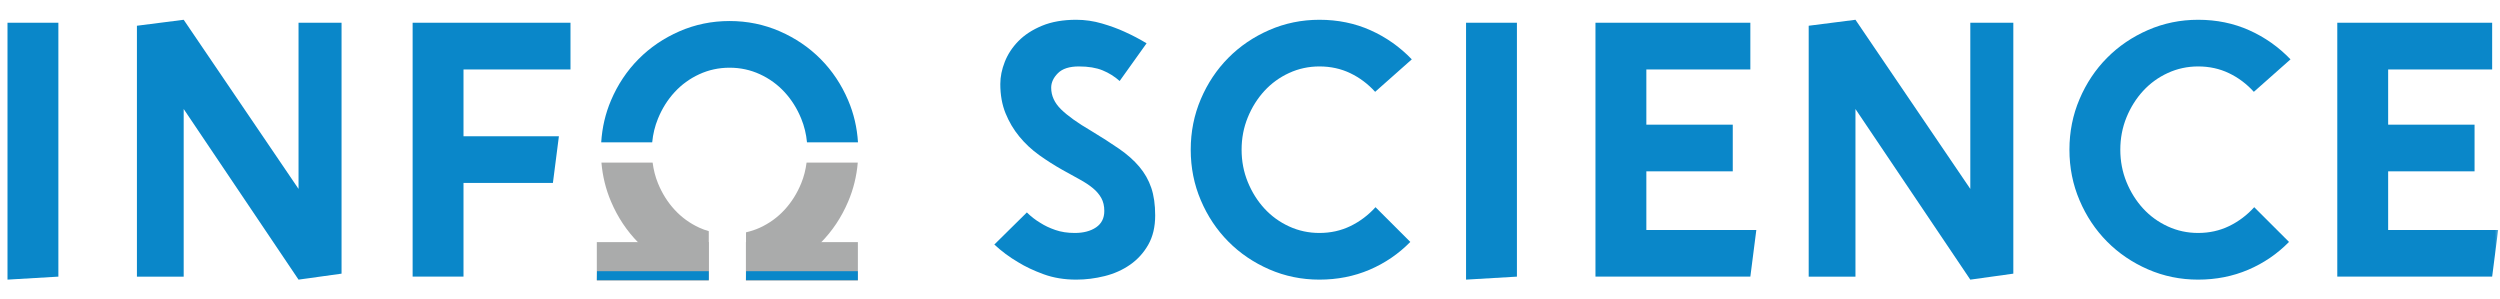 <svg width="234" height="28" viewBox="0 0 234 28" fill="none" xmlns="http://www.w3.org/2000/svg">
<path d="M5.464 2.131V25.893L0.702 26.173V2.131H5.464Z" fill="#0A87C9"/>
<path d="M12.816 2.41L17.193 1.851L27.943 17.682V2.131H31.969V25.614L27.943 26.173L17.193 10.203V25.894H12.816V2.41Z" fill="#0A87C9"/>
<path d="M38.622 2.131H53.398V6.499H43.384V12.754H52.313L51.752 17.123H43.384V25.893H38.622V2.131Z" fill="#0A87C9"/>
<mask id="mask0_91_237" style="mask-type:luminance" maskUnits="userSpaceOnUse" x="0" y="0" width="234" height="28">
<path d="M0 0.532H234V27.468H0V0.532Z" fill="white"/>
</mask>
<g mask="url(#mask0_91_237)">
<path d="M100.737 1.851C101.554 1.851 102.36 1.968 103.153 2.201C103.946 2.434 104.646 2.69 105.254 2.97C105.978 3.296 106.666 3.657 107.32 4.053L104.799 7.582C104.332 7.163 103.801 6.831 103.206 6.586C102.611 6.341 101.869 6.219 100.982 6.219C100.095 6.219 99.442 6.429 99.022 6.849C98.602 7.268 98.391 7.722 98.391 8.211C98.391 8.957 98.7 9.633 99.319 10.239C99.938 10.844 100.865 11.508 102.103 12.23C103.106 12.836 103.987 13.401 104.746 13.925C105.505 14.449 106.135 15.008 106.637 15.602C107.139 16.196 107.513 16.855 107.758 17.577C108.003 18.299 108.125 19.162 108.125 20.162C108.125 21.235 107.909 22.148 107.477 22.906C107.045 23.664 106.48 24.287 105.779 24.776C105.079 25.264 104.285 25.62 103.398 25.841C102.511 26.063 101.624 26.173 100.737 26.173C99.617 26.173 98.595 26.004 97.674 25.666C96.751 25.329 95.952 24.95 95.276 24.531C94.481 24.065 93.746 23.517 93.069 22.889L96.115 19.883C96.489 20.256 96.909 20.582 97.376 20.861C97.773 21.118 98.239 21.339 98.777 21.525C99.314 21.713 99.92 21.805 100.597 21.805C101.414 21.805 102.079 21.63 102.593 21.281C103.106 20.932 103.363 20.42 103.363 19.744C103.363 19.277 103.27 18.876 103.083 18.538C102.896 18.201 102.633 17.891 102.296 17.612C101.957 17.332 101.543 17.058 101.053 16.791C100.562 16.523 100.025 16.226 99.442 15.9C98.695 15.48 97.972 15.02 97.271 14.519C96.571 14.018 95.952 13.441 95.416 12.789C94.878 12.137 94.446 11.409 94.12 10.605C93.792 9.801 93.629 8.887 93.629 7.862C93.629 7.187 93.769 6.493 94.05 5.783C94.33 5.072 94.755 4.425 95.327 3.843C95.9 3.261 96.634 2.783 97.534 2.41C98.432 2.038 99.5 1.851 100.737 1.851Z" fill="#0A87C9"/>
<path d="M132.005 22.644C130.907 23.762 129.635 24.63 128.189 25.248C126.741 25.865 125.177 26.173 123.496 26.173C121.839 26.173 120.275 25.853 118.804 25.213C117.334 24.572 116.056 23.705 114.971 22.609C113.885 21.515 113.027 20.227 112.397 18.747C111.766 17.268 111.452 15.69 111.452 14.012C111.452 12.335 111.766 10.757 112.397 9.277C113.027 7.798 113.885 6.511 114.971 5.416C116.056 4.321 117.334 3.453 118.804 2.812C120.275 2.172 121.839 1.851 123.496 1.851C125.223 1.851 126.817 2.178 128.275 2.83C129.735 3.482 131.025 4.39 132.144 5.555L128.714 8.595C128.037 7.851 127.261 7.268 126.385 6.849C125.51 6.429 124.547 6.219 123.496 6.219C122.493 6.219 121.548 6.424 120.66 6.831C119.773 7.239 119.003 7.798 118.349 8.508C117.696 9.219 117.177 10.046 116.792 10.989C116.406 11.933 116.214 12.941 116.214 14.012C116.214 15.084 116.406 16.092 116.792 17.035C117.177 17.979 117.696 18.806 118.349 19.517C119.003 20.227 119.773 20.787 120.66 21.193C121.548 21.601 122.493 21.805 123.496 21.805C124.547 21.805 125.515 21.59 126.403 21.16C127.289 20.728 128.071 20.14 128.749 19.393L132.005 22.644Z" fill="#0A87C9"/>
<path d="M141.984 2.131V25.893L137.222 26.173V2.131H141.984Z" fill="#0A87C9"/>
<path d="M149.336 2.131H163.833V6.499H154.098V11.671H162.187V16.039H154.098V21.526H164.392L163.833 25.893H149.336V2.131Z" fill="#0A87C9"/>
<path d="M169.294 2.41L173.671 1.851L184.421 17.682V2.131H188.447V25.614L184.421 26.174L173.671 10.204V25.894H169.294V2.41Z" fill="#0A87C9"/>
<path d="M214.251 22.644C213.155 23.762 211.883 24.63 210.435 25.248C208.987 25.865 207.425 26.173 205.744 26.173C204.086 26.173 202.523 25.853 201.052 25.213C199.581 24.572 198.304 23.705 197.218 22.609C196.132 21.515 195.274 20.227 194.645 18.747C194.014 17.268 193.699 15.69 193.699 14.012C193.699 12.335 194.014 10.757 194.645 9.277C195.274 7.798 196.132 6.511 197.218 5.416C198.304 4.321 199.581 3.453 201.052 2.812C202.523 2.172 204.086 1.851 205.744 1.851C207.471 1.851 209.064 2.178 210.523 2.83C211.982 3.482 213.271 4.39 214.392 5.555L210.96 8.595C210.283 7.851 209.508 7.268 208.632 6.849C207.757 6.429 206.794 6.219 205.744 6.219C204.74 6.219 203.795 6.424 202.908 6.831C202.02 7.239 201.25 7.798 200.596 8.508C199.943 9.219 199.424 10.046 199.038 10.989C198.654 11.933 198.461 12.941 198.461 14.012C198.461 15.084 198.654 16.092 199.038 17.035C199.424 17.979 199.943 18.806 200.596 19.517C201.25 20.227 202.02 20.787 202.908 21.193C203.795 21.601 204.74 21.805 205.744 21.805C206.794 21.805 207.763 21.59 208.65 21.16C209.537 20.728 210.318 20.14 210.996 19.393L214.251 22.644Z" fill="#0A87C9"/>
<path d="M218.77 2.131H233.266V6.499H223.531V11.671H231.619V16.039H223.531V21.526H233.825L233.266 25.893H218.77V2.131Z" fill="#0A87C9"/>
<path d="M61.585 11.107C61.97 10.163 62.489 9.336 63.144 8.625C63.796 7.915 64.567 7.356 65.454 6.948C66.341 6.54 67.287 6.337 68.29 6.337C69.293 6.337 70.239 6.54 71.126 6.948C72.013 7.356 72.784 7.915 73.438 8.625C74.091 9.336 74.611 10.163 74.996 11.107C75.282 11.809 75.462 12.547 75.535 13.32H80.307C80.221 11.943 79.918 10.634 79.389 9.394C78.76 7.915 77.901 6.628 76.816 5.533C75.731 4.438 74.453 3.571 72.983 2.929C71.512 2.289 69.948 1.968 68.29 1.968C66.632 1.968 65.069 2.289 63.599 2.929C62.128 3.571 60.85 4.438 59.765 5.533C58.679 6.628 57.821 7.915 57.191 9.394C56.663 10.634 56.359 11.943 56.274 13.32H61.046C61.119 12.547 61.298 11.809 61.585 11.107Z" fill="#0A87C9"/>
<path d="M65.454 21.311C64.567 20.903 63.797 20.345 63.143 19.633C62.489 18.923 61.97 18.095 61.585 17.152C61.334 16.537 61.173 15.891 61.086 15.221H56.294C56.402 16.496 56.699 17.71 57.191 18.864C57.821 20.345 58.679 21.631 59.764 22.726C60.85 23.821 62.128 24.689 63.598 25.329C64.479 25.714 65.394 25.977 66.342 26.131V21.637C66.039 21.55 65.743 21.444 65.454 21.311Z" fill="#AAABAB"/>
<path d="M75.495 15.221C75.408 15.891 75.247 16.537 74.995 17.152C74.61 18.095 74.091 18.923 73.437 19.633C72.784 20.345 72.013 20.903 71.126 21.311C70.707 21.503 70.272 21.644 69.827 21.745V26.184C70.921 26.047 71.975 25.768 72.982 25.329C74.453 24.689 75.731 23.821 76.816 22.726C77.902 21.631 78.76 20.345 79.389 18.864C79.881 17.711 80.179 16.496 80.287 15.221H75.495Z" fill="#AAABAB"/>
<path d="M69.817 25.894V26.262H80.297V22.662H69.817" fill="#AAABAB"/>
<path d="M55.862 26.262H66.342V22.662H55.862" fill="#AAABAB"/>
<path d="M55.877 25.385L55.867 26.221H66.337V25.385" fill="#0A87C9"/>
<path d="M69.832 25.385L69.822 26.221H80.292V25.385" fill="#0A87C9"/>
</g>
</svg>
